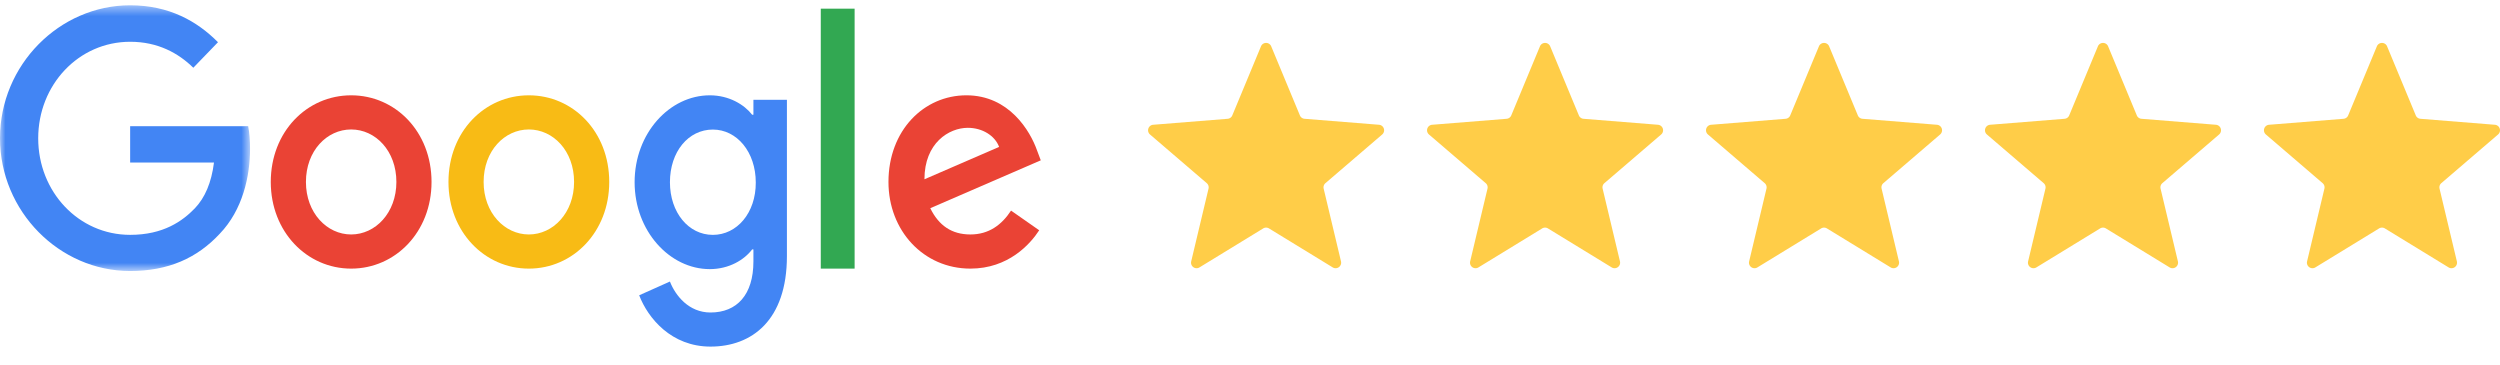 <svg xmlns="http://www.w3.org/2000/svg" width="233" height="34" fill="none" viewBox="0 0 233 34"><path fill="#FFCD48" d="M117.524 4.318a.515.515 0 0 1 .952 0l2.674 6.437c.074.179.242.3.434.316l6.941.557a.516.516 0 0 1 .294.906l-5.288 4.536a.515.515 0 0 0-.166.511l1.616 6.782a.516.516 0 0 1-.77.56l-5.942-3.634a.516.516 0 0 0-.538 0l-5.942 3.634a.516.516 0 0 1-.77-.56l1.616-6.782a.515.515 0 0 0-.166-.511l-5.288-4.536a.516.516 0 0 1 .294-.906l6.941-.557a.515.515 0 0 0 .434-.316l2.674-6.437zm26 0a.515.515 0 0 1 .952 0l2.674 6.437c.074.179.242.3.434.316l6.941.557a.516.516 0 0 1 .294.906l-5.288 4.536a.515.515 0 0 0-.166.511l1.616 6.782a.516.516 0 0 1-.77.56l-5.942-3.634a.516.516 0 0 0-.538 0l-5.942 3.634a.516.516 0 0 1-.77-.56l1.616-6.782a.515.515 0 0 0-.166-.511l-5.288-4.536a.516.516 0 0 1 .294-.906l6.941-.557a.515.515 0 0 0 .434-.316l2.674-6.437zm26 0a.515.515 0 0 1 .952 0l2.674 6.437c.074.179.242.3.434.316l6.941.557a.516.516 0 0 1 .294.906l-5.288 4.536a.515.515 0 0 0-.166.511l1.616 6.782a.516.516 0 0 1-.77.56l-5.942-3.634a.516.516 0 0 0-.538 0l-5.942 3.634a.516.516 0 0 1-.77-.56l1.616-6.782a.515.515 0 0 0-.166-.511l-5.288-4.536a.516.516 0 0 1 .294-.906l6.941-.557a.515.515 0 0 0 .434-.316l2.674-6.437zm26 0a.515.515 0 0 1 .952 0l2.674 6.437c.074.179.242.3.434.316l6.941.557a.516.516 0 0 1 .294.906l-5.288 4.536a.515.515 0 0 0-.166.511l1.616 6.782a.516.516 0 0 1-.77.56l-5.942-3.634a.516.516 0 0 0-.538 0l-5.942 3.634a.516.516 0 0 1-.77-.56l1.616-6.782a.515.515 0 0 0-.166-.511l-5.288-4.536a.516.516 0 0 1 .294-.906l6.941-.557a.515.515 0 0 0 .434-.316l2.674-6.437zm26 0a.515.515 0 0 1 .952 0l2.674 6.437c.074.179.242.3.434.316l6.941.557a.516.516 0 0 1 .294.906l-5.288 4.536a.515.515 0 0 0-.166.511l1.616 6.782a.516.516 0 0 1-.77.56l-5.942-3.634a.516.516 0 0 0-.538 0l-5.942 3.634a.516.516 0 0 1-.77-.56l1.616-6.782a.515.515 0 0 0-.166-.511l-5.288-4.536a.516.516 0 0 1 .294-.906l6.941-.557a.515.515 0 0 0 .434-.316l2.674-6.437z"/><mask id="a" width="24" height="26" x="0" y="0" maskUnits="userSpaceOnUse"><path fill="#fff" fill-rule="evenodd" d="M0 .495h23.305v24.764H0V.495z" clip-rule="evenodd"/></mask><g mask="url(#a)"><path fill="#4285F4" fill-rule="evenodd" d="M12.13 11.762v3.385h7.814c-.24 1.898-.85 3.288-1.781 4.265-1.142 1.183-2.923 2.476-6.033 2.476-4.809 0-8.569-4.017-8.569-8.997 0-4.98 3.76-8.998 8.57-8.998 2.59 0 4.491 1.059 5.886 2.421l2.299-2.38C18.376 1.98 15.77.494 12.13.494 5.54.495 0 6.054 0 12.878 0 19.7 5.54 25.259 12.13 25.259c3.56 0 6.245-1.21 8.344-3.467 2.152-2.229 2.83-5.38 2.83-7.91 0-.785-.054-1.514-.173-2.12H12.13z" clip-rule="evenodd"/></g><path fill="#EA4335" fill-rule="evenodd" d="M32.728 21.852c-2.262 0-4.215-2.016-4.215-4.893 0-2.905 1.953-4.893 4.215-4.893 2.261 0 4.215 1.988 4.215 4.893 0 2.877-1.954 4.893-4.215 4.893zm0-12.969c-4.125 0-7.492 3.392-7.492 8.076 0 4.643 3.367 8.076 7.492 8.076 4.124 0 7.491-3.42 7.491-8.076 0-4.684-3.367-8.076-7.491-8.076z" clip-rule="evenodd"/><path fill="#4285F4" fill-rule="evenodd" d="M66.438 21.89c-2.272 0-4-2.091-4-4.907 0-2.858 1.728-4.908 4-4.908 2.245 0 4 2.092 4 4.936.013 2.83-1.755 4.879-4 4.879zm3.78-11.194h-.116c-.735-.948-2.155-1.813-3.949-1.813-3.742 0-7.007 3.528-7.007 8.1 0 4.544 3.265 8.099 7.007 8.099 1.794 0 3.214-.864 3.95-1.84h.115v1.129c0 3.095-1.535 4.754-4 4.754-2.013 0-3.265-1.562-3.781-2.886l-2.865 1.282c.826 2.148 3.007 4.782 6.646 4.782 3.858 0 7.123-2.453 7.123-8.434V9.301h-3.123v1.395z" clip-rule="evenodd"/><path fill="#F8BB15" fill-rule="evenodd" d="M49.289 21.852c-2.262 0-4.215-2.016-4.215-4.893 0-2.905 1.953-4.893 4.215-4.893 2.262 0 4.215 1.988 4.215 4.893 0 2.877-1.953 4.893-4.215 4.893zm0-12.969c-4.125 0-7.492 3.392-7.492 8.076 0 4.643 3.367 8.076 7.492 8.076s7.492-3.42 7.492-8.076c0-4.684-3.367-8.076-7.492-8.076z" clip-rule="evenodd"/><path fill="#32A852" fill-rule="evenodd" d="M76.496 25.035h3.154V.808h-3.154v24.227z" clip-rule="evenodd"/><path fill="#EA4335" fill-rule="evenodd" d="M90.201 11.913c1.365 0 2.53.737 2.916 1.78l-6.959 3.016c0-3.392 2.293-4.796 4.043-4.796zm.238 9.939c-1.723 0-2.942-.82-3.737-2.447L97 14.943l-.345-.917c-.636-1.807-2.597-5.143-6.587-5.143-3.963 0-7.263 3.267-7.263 8.076 0 4.53 3.26 8.076 7.634 8.076 3.526 0 5.567-2.266 6.415-3.573l-2.624-1.834c-.875 1.334-2.068 2.224-3.79 2.224z" clip-rule="evenodd"/></svg>